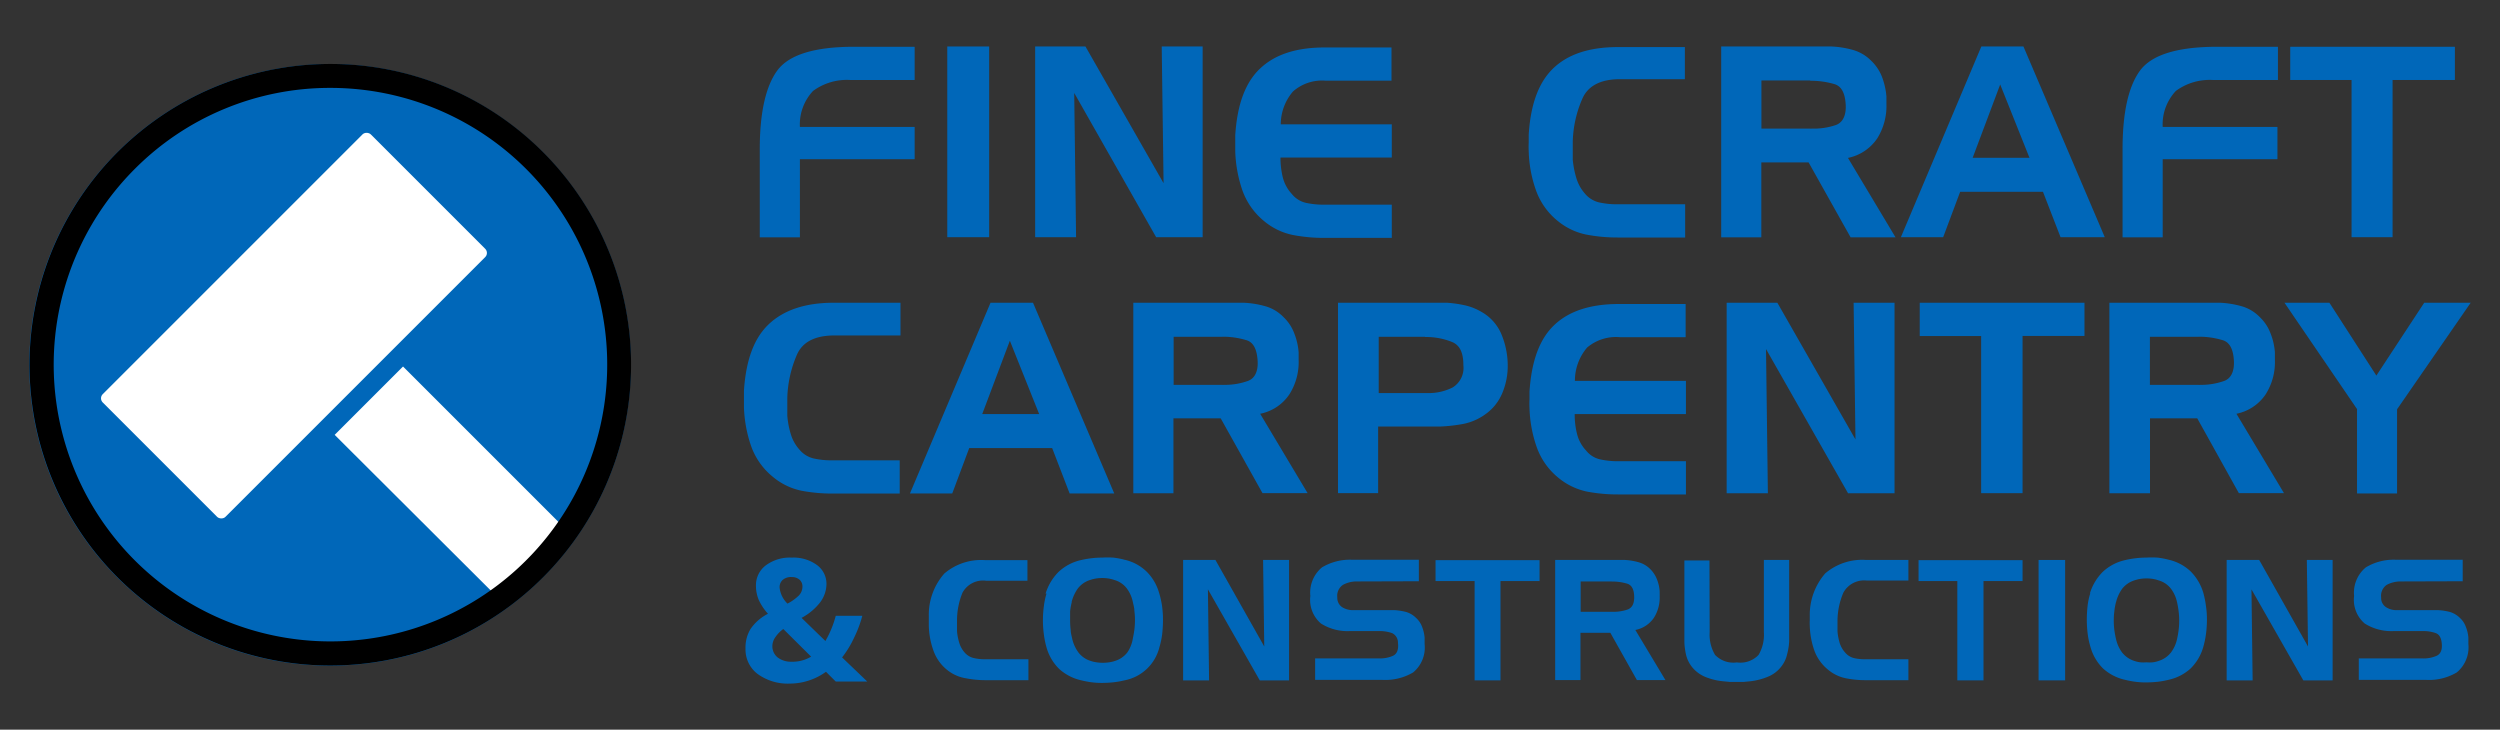 <svg xmlns="http://www.w3.org/2000/svg" width="256" height="74.72" viewBox="0 0 256 74.72"><rect x="0" y="0" width="256" height="74.72" fill="#333333" stroke="none"/><title>fine_craft_carpentry_&amp;amp;_constructions_logo</title><circle cx="33.8" cy="37.36" r="30.8" fill="#0067b9"/><rect x="10.69" y="24.46" width="38.82" height="17.77" rx="0.6" transform="translate(-14.76 31.05) rotate(-45)" fill="#fff"/><path d="M58.09,54.35,41.27,37.53l-7,7L51.17,61.38a29.68,29.68,0,0,0,6.92-7Z" fill="#fff"/><path d="M33.8,9a28.34,28.34,0,1,1-20,8.3A28.2,28.2,0,0,1,33.8,9m0-2.45a30.8,30.8,0,1,0,21.78,9,30.72,30.72,0,0,0-21.78-9Z"/><path d="M79.58,7.24Q81.36,4.8,87.4,4.79l6.26,0v3.4H87.05a5.84,5.84,0,0,0-3.79,1.12A5,5,0,0,0,81.91,13l11.75,0V16.3H81.91v8H77.8v-9C77.8,11.56,78.4,8.87,79.58,7.24Z" fill="#0067b9"/><path d="M97,24.29V4.76h4.29V24.29Z" fill="#0067b9"/><path d="M111.15,4.76l8,14-.19-14h4.19V24.29h-4.76L110,9.52l.19,14.77H106V4.76Z" fill="#0067b9"/><path d="M132.4,9.37a5.18,5.18,0,0,0-1.25,3.36l11.37,0v3.4h-11.4a8.59,8.59,0,0,0,.23,2,3.91,3.91,0,0,0,.94,1.74,2.57,2.57,0,0,0,1.48.91,8.54,8.54,0,0,0,1.76.18h.24l6.75,0v3.4h-6.94a16.7,16.7,0,0,1-3.2-.3,6.66,6.66,0,0,1-2.89-1.38,7.16,7.16,0,0,1-2.29-3.25,13.55,13.55,0,0,1-.71-3.93c0-.29,0-.58,0-.85s0-.54,0-.81c.2-3.09,1-5.35,2.52-6.8s3.69-2.18,6.65-2.18l6.83,0v3.4h-6.75A4.5,4.5,0,0,0,132.4,9.37Z" fill="#0067b9"/><path d="M162.05,10.07a11.63,11.63,0,0,0-1,4.48v.89c0,.3,0,.6,0,.91a9.56,9.56,0,0,0,.36,1.86,4.28,4.28,0,0,0,.89,1.62,2.71,2.71,0,0,0,1.51.91,8.62,8.62,0,0,0,1.76.18h.24l6.75,0v3.4h-6.94a16.6,16.6,0,0,1-3.19-.3,6.69,6.69,0,0,1-2.9-1.38,7.07,7.07,0,0,1-2.28-3.25,12.91,12.91,0,0,1-.71-3.93,8.17,8.17,0,0,1,0-.85c0-.27,0-.54,0-.81.19-3.09,1-5.35,2.51-6.8s3.7-2.18,6.65-2.18l6.83,0V8.11h-6.75C163.91,8.13,162.63,8.78,162.05,10.07Z" fill="#0067b9"/><path d="M186.37,4.76l.58,0,.59,0a9.62,9.62,0,0,1,2.19.35,4.28,4.28,0,0,1,1.89,1.12,4.6,4.6,0,0,1,1.1,1.65,7.43,7.43,0,0,1,.45,2c0,.13,0,.26,0,.38s0,.26,0,.39a6.24,6.24,0,0,1-.94,3.52,4.75,4.75,0,0,1-3,2l4.87,8.13H189.5l-4.3-7.67h-4.84v7.67h-4.11V4.76Zm-1,3.48h-5v4.93h5a.2.2,0,0,0,.11,0h.11A7,7,0,0,0,188,12.8c.71-.26,1.06-1,1-2.08s-.37-1.86-1.13-2.1a8.55,8.55,0,0,0-2.51-.35Z" fill="#0067b9"/><path d="M207.2,4.76l8.33,19.53H211l-1.8-4.65h-8.48l-1.74,4.65h-4.33l8.24-19.53ZM202,16.16h5.82l-3-7.51Z" fill="#0067b9"/><path d="M219.13,7.24Q220.92,4.8,227,4.79l6.26,0v3.4H226.6a5.84,5.84,0,0,0-3.79,1.12A5,5,0,0,0,221.46,13l11.75,0V16.3H221.46v8h-4.11v-9Q217.35,9.68,219.13,7.24Z" fill="#0067b9"/><path d="M234.52,8.19V4.79h16.86v3.4H245v16.1H240.8V8.19Z" fill="#0067b9"/><path d="M81.62,36.29a11.87,11.87,0,0,0-1,4.49v.88c0,.3,0,.6,0,.91a8.86,8.86,0,0,0,.35,1.86,4.17,4.17,0,0,0,.9,1.62,2.71,2.71,0,0,0,1.51.91,8.52,8.52,0,0,0,1.75.18h.25l6.75,0v3.4H85.27a16.71,16.71,0,0,1-3.2-.29,6.68,6.68,0,0,1-2.89-1.39,7.11,7.11,0,0,1-2.29-3.25,13.55,13.55,0,0,1-.71-3.93c0-.29,0-.57,0-.85s0-.54,0-.81c.2-3.09,1-5.35,2.52-6.8S82.42,31,85.38,31l6.83,0v3.35H85.46C83.48,34.35,82.2,35,81.62,36.29Z" fill="#0067b9"/><path d="M105.78,31l8.32,19.53h-4.57l-1.79-4.65H99.25l-1.74,4.65H93.18L101.43,31Zm-5.2,11.4h5.83l-3-7.51Z" fill="#0067b9"/><path d="M126.18,31l.59,0,.58,0a9.62,9.62,0,0,1,2.19.35,4.17,4.17,0,0,1,1.89,1.12,4.43,4.43,0,0,1,1.1,1.66,6.59,6.59,0,0,1,.45,1.95c0,.13,0,.26,0,.39s0,.25,0,.38a6.16,6.16,0,0,1-.94,3.52,4.7,4.7,0,0,1-3,2l4.86,8.13h-4.62L125,42.84h-4.84v7.67h-4.11V31Zm-1,3.49h-5v4.92h5a.23.23,0,0,0,.11,0h.11a7,7,0,0,0,2.38-.4c.72-.26,1.07-1,1-2.08s-.38-1.86-1.13-2.09a8.25,8.25,0,0,0-2.52-.36Z" fill="#0067b9"/><path d="M146,31a.07.07,0,0,0,.06,0h1.1c.35,0,.69,0,1,0a12.6,12.6,0,0,1,1.83.26,5.86,5.86,0,0,1,1.7.67,4.71,4.71,0,0,1,2.06,2.31,8.32,8.32,0,0,1,.64,3.08,7.13,7.13,0,0,1-.51,2.82,5,5,0,0,1-1.75,2.26,5.8,5.8,0,0,1-2.24,1,16.82,16.82,0,0,1-2.47.28h-1.3l-5,0v6.82h-4.11V31Zm-.06,3.49h-4.76v5.76h5a5.4,5.4,0,0,0,2.58-.58,2.35,2.35,0,0,0,1.09-2.27c0-1.26-.35-2.05-1.16-2.38a7.07,7.07,0,0,0-2.76-.51Z" fill="#0067b9"/><path d="M162.52,35.59A5.23,5.23,0,0,0,161.27,39l11.37,0v3.4H161.25a8,8,0,0,0,.23,2,3.82,3.82,0,0,0,.94,1.74,2.54,2.54,0,0,0,1.48.91,8.45,8.45,0,0,0,1.75.18h.25l6.74,0v3.4h-6.93a16.63,16.63,0,0,1-3.2-.29,6.77,6.77,0,0,1-2.9-1.39,7.09,7.09,0,0,1-2.28-3.25,13.23,13.23,0,0,1-.71-3.93,8.07,8.07,0,0,1,0-.85c0-.27,0-.54,0-.81.2-3.09,1-5.35,2.51-6.8s3.7-2.18,6.66-2.18l6.82,0v3.4H165.9A4.57,4.57,0,0,0,162.52,35.59Z" fill="#0067b9"/><path d="M182,31l8,14-.19-14H194V50.51h-4.76l-8.4-14.77.19,14.77h-4.22V31Z" fill="#0067b9"/><path d="M196.58,34.41V31h16.87v3.4h-6.34v16.1h-4.24V34.41Z" fill="#0067b9"/><path d="M226.15,31l.59,0,.58,0a9.62,9.62,0,0,1,2.19.35,4.17,4.17,0,0,1,1.89,1.12,4.43,4.43,0,0,1,1.1,1.66,6.59,6.59,0,0,1,.45,1.95c0,.13,0,.26,0,.39s0,.25,0,.38a6.16,6.16,0,0,1-.94,3.52,4.72,4.72,0,0,1-3,2l4.87,8.13h-4.62L225,42.84h-4.84v7.67H216V31Zm-1,3.49h-5v4.92h5a.23.23,0,0,0,.11,0h.11a7,7,0,0,0,2.38-.4c.72-.26,1.06-1,1-2.08s-.38-1.86-1.13-2.09a8.25,8.25,0,0,0-2.52-.36Z" fill="#0067b9"/><path d="M238.53,31l4.81,7.46,4.9-7.46H253l-7.54,10.91v8.62h-4.1V41.89L233.93,31Z" fill="#0067b9"/><path d="M98.56,60.69A7.46,7.46,0,0,0,98,63.52v.56c0,.19,0,.38,0,.58a5.77,5.77,0,0,0,.23,1.17,2.65,2.65,0,0,0,.56,1,1.75,1.75,0,0,0,1,.57,5.07,5.07,0,0,0,1.1.11h4.42v2.14h-4.38a10.25,10.25,0,0,1-2-.19A4.07,4.07,0,0,1,97,68.61a4.41,4.41,0,0,1-1.44-2.06,8,8,0,0,1-.45-2.48c0-.18,0-.36,0-.53l0-.51a6.36,6.36,0,0,1,1.59-4.3,5.79,5.79,0,0,1,4.2-1.37l4.31,0v2.11H101A2.39,2.39,0,0,0,98.56,60.69Z" fill="#0067b9"/><path d="M107.07,60.78a5.33,5.33,0,0,1,1.32-2.21,4.91,4.91,0,0,1,2.27-1.21,9.19,9.19,0,0,1,1.07-.19,8.13,8.13,0,0,1,1.1-.07,9.4,9.4,0,0,1,1.18,0,8.08,8.08,0,0,1,1.15.22,4.72,4.72,0,0,1,2.25,1.21,5,5,0,0,1,1.29,2.21A8.67,8.67,0,0,1,119,62.1a10.51,10.51,0,0,1,.09,1.37,13.45,13.45,0,0,1-.08,1.44,7.94,7.94,0,0,1-.28,1.34,4.56,4.56,0,0,1-3.6,3.42,8.48,8.48,0,0,1-1.14.2,11.51,11.51,0,0,1-1.18.06,7.69,7.69,0,0,1-1.07-.07,9.65,9.65,0,0,1-1-.19,5,5,0,0,1-2.28-1.17,5,5,0,0,1-1.31-2.25,9.34,9.34,0,0,1-.26-1.3,10.81,10.81,0,0,1,0-2.86,7.63,7.63,0,0,1,.27-1.3Zm2.68.87a7.4,7.4,0,0,0-.17.94c0,.31,0,.62,0,.93a7.73,7.73,0,0,0,.06,1c0,.31.1.62.16.92a3.83,3.83,0,0,0,.63,1.37,2.48,2.48,0,0,0,1.23.86,3,3,0,0,0,.62.15,4.25,4.25,0,0,0,1.3,0,3,3,0,0,0,.62-.15,2.55,2.55,0,0,0,1.24-.86A3.5,3.5,0,0,0,116,65.4c.06-.3.12-.61.16-.92a7.73,7.73,0,0,0,.06-1,7.26,7.26,0,0,0-.06-.93c0-.32-.1-.62-.16-.92a3.48,3.48,0,0,0-.62-1.38,2.41,2.41,0,0,0-1.24-.85,3.74,3.74,0,0,0-.62-.16,4.25,4.25,0,0,0-1.3,0,3.74,3.74,0,0,0-.62.16,2.5,2.5,0,0,0-1.22.85,4,4,0,0,0-.64,1.38Z" fill="#0067b9"/><path d="M124.46,57.34l5,8.86-.12-8.86H132V69.67h-3l-5.31-9.32.12,9.32h-2.66V57.34Z" fill="#0067b9"/><path d="M138.94,59.54a2.89,2.89,0,0,0-1.42.35,1.34,1.34,0,0,0-.58,1.28,1.14,1.14,0,0,0,.49,1,2.07,2.07,0,0,0,1.14.31l3.44,0,.4,0,.41,0a5.92,5.92,0,0,1,1.18.19,2.4,2.4,0,0,1,1,.6,2.31,2.31,0,0,1,.62.91,4.11,4.11,0,0,1,.26,1.1c0,.11,0,.22,0,.33s0,.22,0,.34a3.3,3.3,0,0,1-1.18,2.91,5.6,5.6,0,0,1-3.13.76h-6.9v-2.2h6.49a3.31,3.31,0,0,0,1.49-.27c.41-.2.58-.64.5-1.32a1.07,1.07,0,0,0-.6-1,3.92,3.92,0,0,0-1.22-.21h-3.06a5.07,5.07,0,0,1-3-.77,3.18,3.18,0,0,1-1.09-2.82,3.36,3.36,0,0,1,1.19-2.93,5.57,5.57,0,0,1,3.14-.78l6.78,0v2.2Z" fill="#0067b9"/><path d="M147,59.5V57.36h10.65V59.5h-4V69.67H151V59.5Z" fill="#0067b9"/><path d="M165.66,57.34l.37,0h.37a6.42,6.42,0,0,1,1.38.23,2.72,2.72,0,0,1,1.2.7,3,3,0,0,1,.69,1.05,4.06,4.06,0,0,1,.28,1.24c0,.08,0,.16,0,.24a1.93,1.93,0,0,1,0,.24,3.84,3.84,0,0,1-.59,2.22,3,3,0,0,1-1.9,1.25l3.08,5.13h-2.92l-2.72-4.84h-3.06v4.84h-2.59V57.34Zm-.62,2.2h-3.18v3.11h3.32a4.45,4.45,0,0,0,1.5-.24c.45-.17.68-.61.66-1.32s-.23-1.17-.71-1.32a5.22,5.22,0,0,0-1.59-.22Z" fill="#0067b9"/><path d="M175.07,64.73a4.06,4.06,0,0,0,.55,2.33,2.6,2.6,0,0,0,2.24.77,2.56,2.56,0,0,0,2.22-.77,4.06,4.06,0,0,0,.54-2.32v-7.4h2.59v7.9c0,.15,0,.29,0,.43A6.07,6.07,0,0,1,183,67a3.08,3.08,0,0,1-.54,1.18,3.27,3.27,0,0,1-1.41,1.11,6.64,6.64,0,0,1-1.8.47l-.72.07h-1.38l-.72-.07a6.39,6.39,0,0,1-1.82-.45,3.39,3.39,0,0,1-1.44-1.13,3.21,3.21,0,0,1-.53-1.18,6.79,6.79,0,0,1-.16-1.28c0-.14,0-.28,0-.43v-7.9h2.57Z" fill="#0067b9"/><path d="M188.76,60.69a7.46,7.46,0,0,0-.6,2.83v.56c0,.19,0,.38,0,.58a5.75,5.75,0,0,0,.22,1.17,2.68,2.68,0,0,0,.57,1,1.72,1.72,0,0,0,.95.57,5.1,5.1,0,0,0,1.11.11h4.41v2.14h-4.38a10.08,10.08,0,0,1-2-.19,4.07,4.07,0,0,1-1.83-.87,4.5,4.5,0,0,1-1.45-2.06,8.34,8.34,0,0,1-.44-2.48,4.73,4.73,0,0,1,0-.53c0-.17,0-.34,0-.51a6.46,6.46,0,0,1,1.59-4.3,5.82,5.82,0,0,1,4.2-1.37l4.31,0v2.11h-4.26A2.41,2.41,0,0,0,188.76,60.69Z" fill="#0067b9"/><path d="M196.46,59.5V57.36h10.65V59.5h-4V69.67h-2.68V59.5Z" fill="#0067b9"/><path d="M208.75,69.67V57.34h2.72V69.67Z" fill="#0067b9"/><path d="M214,60.78a5.31,5.31,0,0,1,1.31-2.21,4.9,4.9,0,0,1,2.28-1.21,9,9,0,0,1,1.06-.19,8.23,8.23,0,0,1,1.1-.07,9.55,9.55,0,0,1,1.19,0,8.36,8.36,0,0,1,1.15.22,4.81,4.81,0,0,1,2.25,1.21,5.2,5.2,0,0,1,1.29,2.21,10.12,10.12,0,0,1,.26,1.31,9,9,0,0,1,.1,1.37,11.25,11.25,0,0,1-.09,1.44,9.08,9.08,0,0,1-.27,1.34,5,5,0,0,1-1.31,2.25,4.88,4.88,0,0,1-2.3,1.17,8.62,8.62,0,0,1-1.13.2,11.71,11.71,0,0,1-1.19.06,7.55,7.55,0,0,1-1.06-.07,8.85,8.85,0,0,1-1-.19,4.94,4.94,0,0,1-2.29-1.17,5,5,0,0,1-1.3-2.25,8.06,8.06,0,0,1-.27-1.3,11.32,11.32,0,0,1-.09-1.43,13.55,13.55,0,0,1,.08-1.43,6.75,6.75,0,0,1,.28-1.3Zm2.68.87a6,6,0,0,0-.17.94,7.26,7.26,0,0,0-.06.93,7.73,7.73,0,0,0,.06,1,9.32,9.32,0,0,0,.17.92,3.65,3.65,0,0,0,.62,1.37,2.57,2.57,0,0,0,1.23.86,3.12,3.12,0,0,0,.62.15,3.63,3.63,0,0,0,.65,0,3.67,3.67,0,0,0,.66,0,3,3,0,0,0,.61-.15,2.55,2.55,0,0,0,1.24-.86,3.5,3.5,0,0,0,.62-1.37,9.3,9.3,0,0,0,.16-.92,7.73,7.73,0,0,0,.06-1,7.26,7.26,0,0,0-.06-.93,8.82,8.82,0,0,0-.16-.92,3.48,3.48,0,0,0-.62-1.38,2.41,2.41,0,0,0-1.24-.85,3.89,3.89,0,0,0-.61-.16,4.32,4.32,0,0,0-1.31,0,4,4,0,0,0-.62.16,2.55,2.55,0,0,0-1.22.85,4,4,0,0,0-.63,1.38Z" fill="#0067b9"/><path d="M231.34,57.34l5,8.86-.12-8.86h2.64V69.67h-3l-5.31-9.32.12,9.32h-2.66V57.34Z" fill="#0067b9"/><path d="M245.82,59.54a3,3,0,0,0-1.42.35,1.35,1.35,0,0,0-.57,1.28,1.12,1.12,0,0,0,.49,1,2,2,0,0,0,1.14.31l3.43,0,.4,0,.41,0a6,6,0,0,1,1.19.19,2.46,2.46,0,0,1,1,.6,2.29,2.29,0,0,1,.61.91,3.76,3.76,0,0,1,.26,1.1l0,.33c0,.11,0,.22,0,.34a3.33,3.33,0,0,1-1.19,2.91,5.58,5.58,0,0,1-3.12.76h-6.91v-2.2h6.49a3.28,3.28,0,0,0,1.49-.27q.63-.3.51-1.32c-.06-.54-.26-.87-.61-1a3.91,3.91,0,0,0-1.21-.21h-3.06a5.1,5.1,0,0,1-3-.77,3.18,3.18,0,0,1-1.09-2.82,3.36,3.36,0,0,1,1.2-2.93,5.51,5.51,0,0,1,3.13-.78l6.79,0v2.2Z" fill="#0067b9"/><path d="M88.81,69.79H85.58l-1-1A6.34,6.34,0,0,1,80.88,70a5.26,5.26,0,0,1-3.32-1,3.15,3.15,0,0,1-1.22-2.6,3.66,3.66,0,0,1,.52-2,4.8,4.8,0,0,1,1.78-1.55,5.66,5.66,0,0,1-.94-1.41A3.74,3.74,0,0,1,77.41,60a2.54,2.54,0,0,1,1-2.1,4.13,4.13,0,0,1,2.67-.8,4.07,4.07,0,0,1,2.55.74,2.38,2.38,0,0,1,1,2A3.19,3.19,0,0,1,84,61.66a5.93,5.93,0,0,1-1.92,1.61l2.44,2.37a10.35,10.35,0,0,0,1.06-2.58H88.3a11.89,11.89,0,0,1-.85,2.26,10.29,10.29,0,0,1-1.22,2Zm-9.72-3.64a1.47,1.47,0,0,0,.55,1.18,2.24,2.24,0,0,0,1.42.43,3.7,3.7,0,0,0,2-.52l-2.85-2.83a3.42,3.42,0,0,0-.78.79A1.62,1.62,0,0,0,79.09,66.15Zm3.08-6.08a.9.9,0,0,0-.31-.72,1.2,1.2,0,0,0-.8-.26,1.33,1.33,0,0,0-.9.28,1,1,0,0,0-.33.78,2.64,2.64,0,0,0,.81,1.66A4.87,4.87,0,0,0,81.78,61,1.3,1.3,0,0,0,82.17,60.07Z" fill="#0067b9"/></svg>